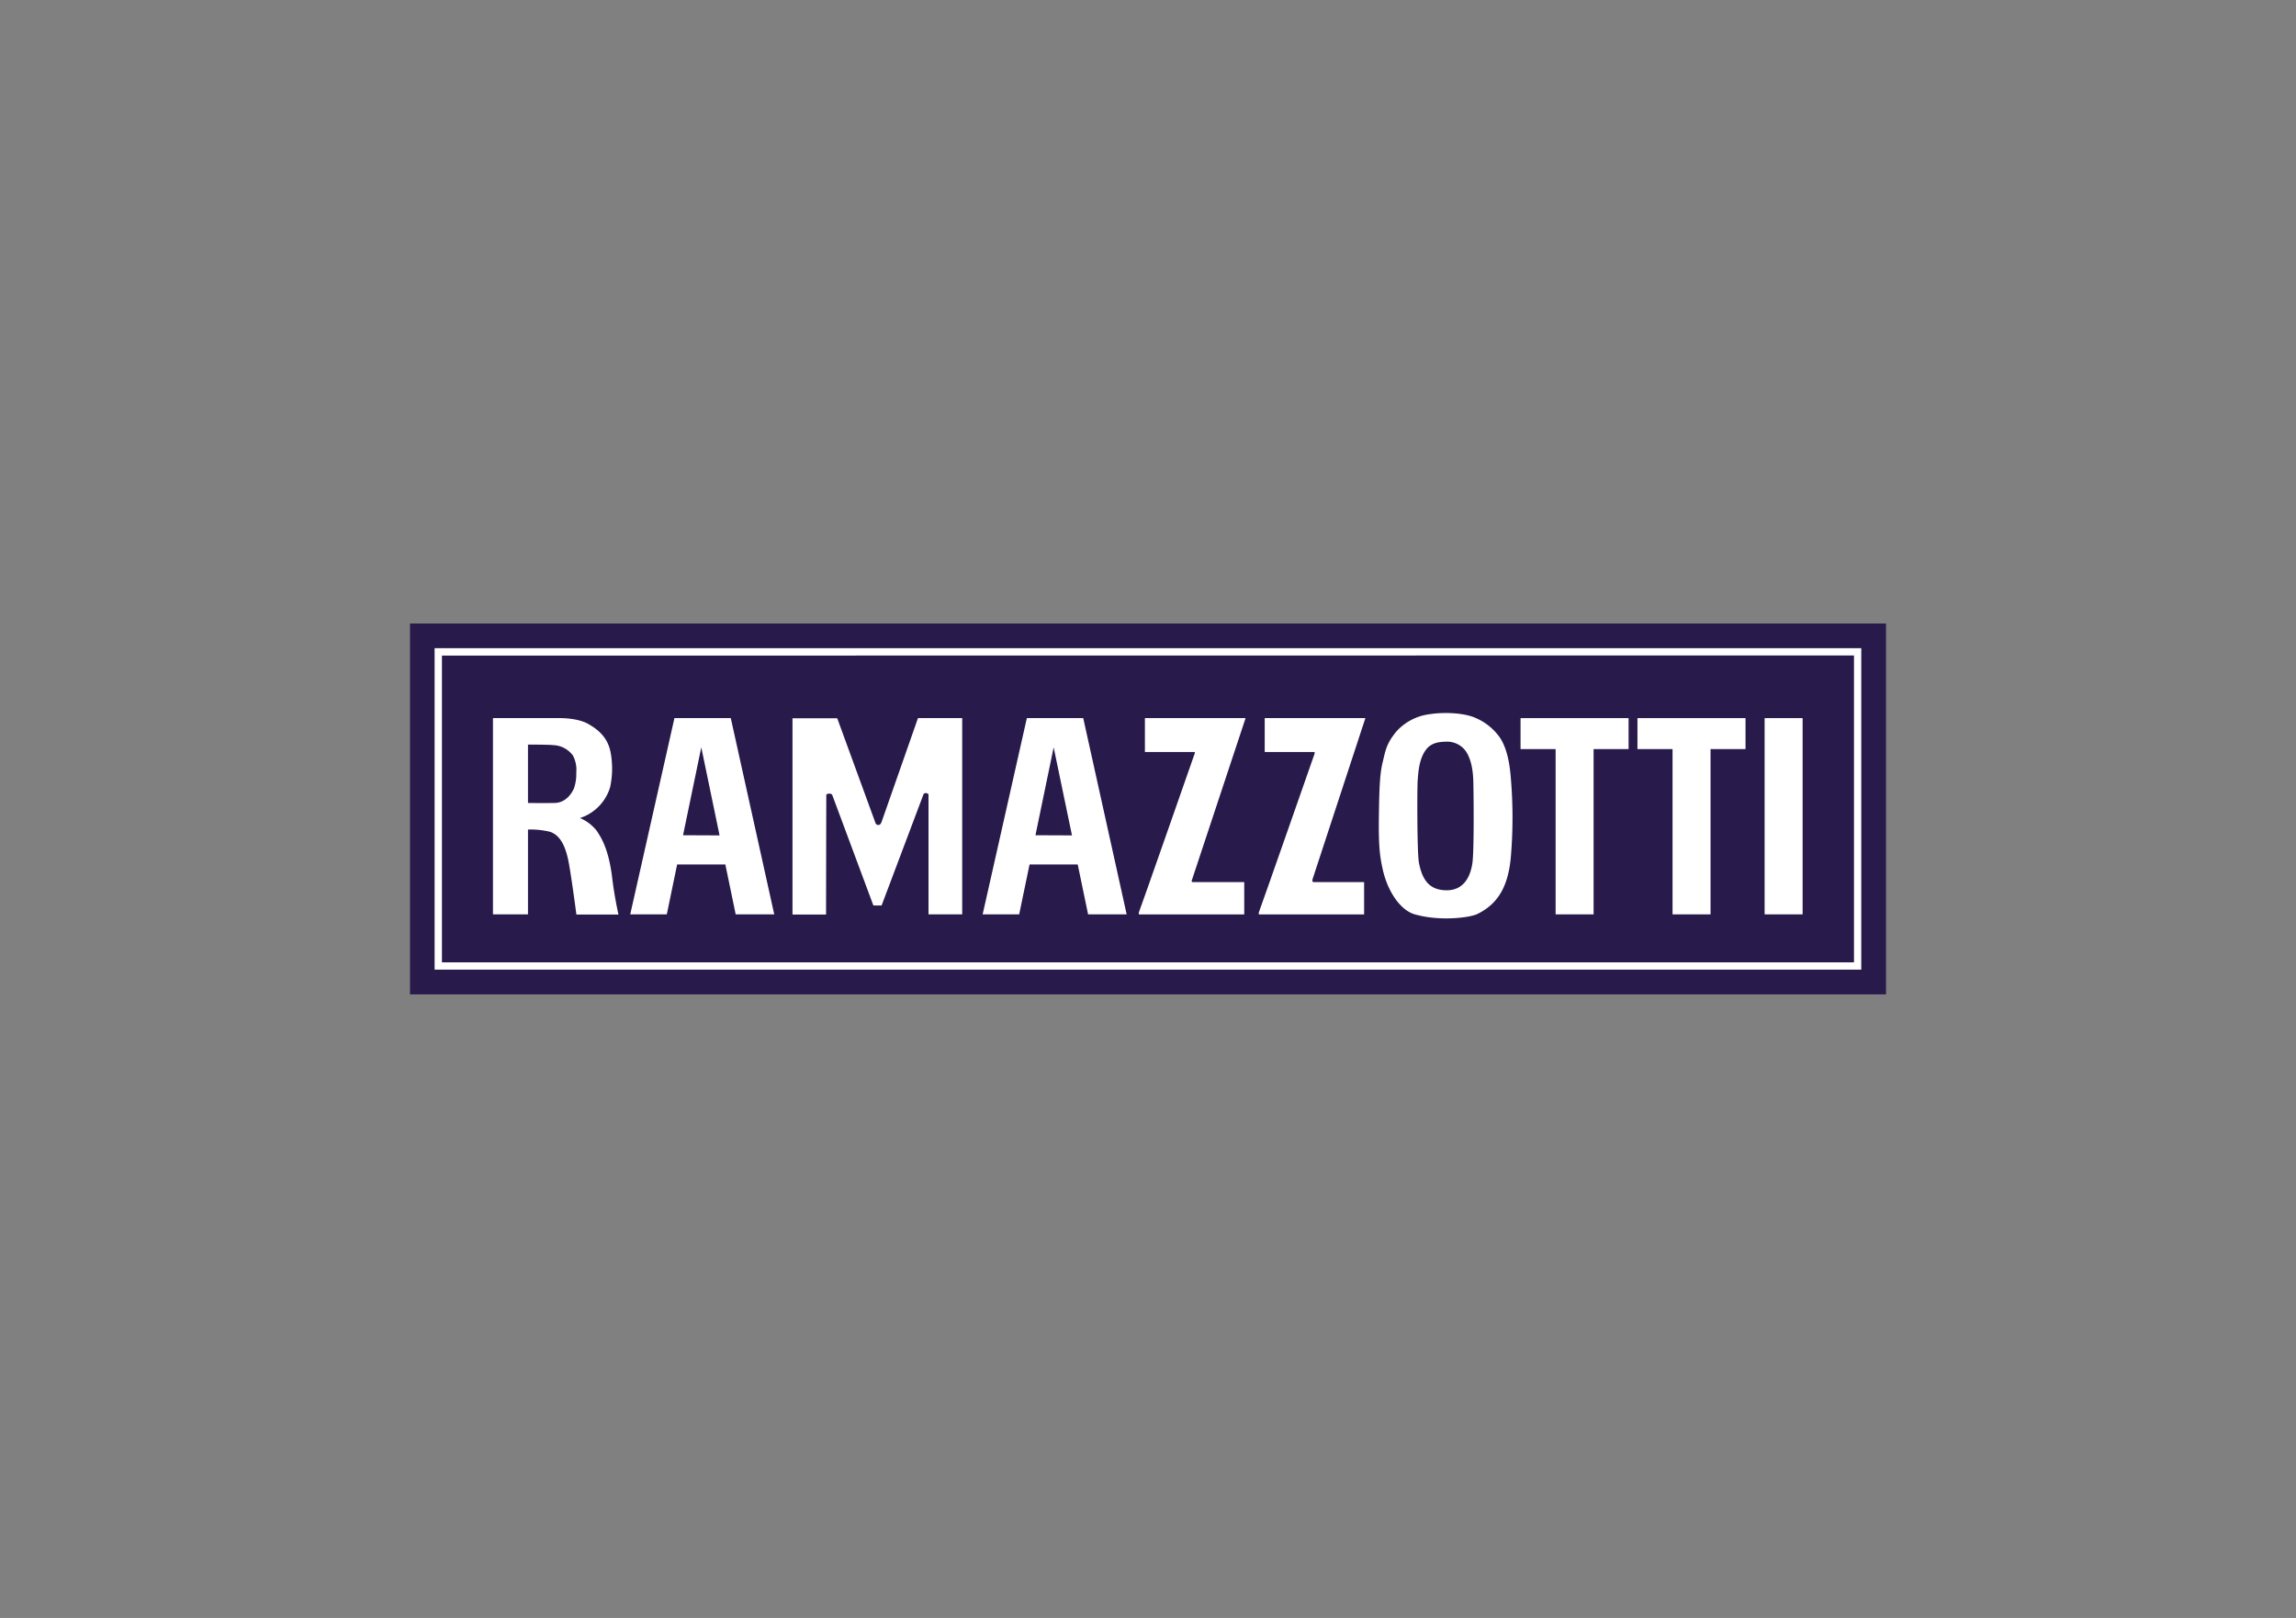 <svg id="Vrstva_1" data-name="Vrstva 1" xmlns="http://www.w3.org/2000/svg" viewBox="0 0 595.28 419.53"><rect x="0" y="0" width="595.28" height="419.53" fill="#808080" stroke="none"/><defs><style>.cls-1{fill:#281a4b;}.cls-2{fill:#fff;}</style></defs><title>logo_konkurence</title><rect class="cls-1" x="106.3" y="161.68" width="382.68" height="96.16"/><path class="cls-2" d="M154.72,215.44a10.82,10.82,0,0,0-4.34-3.31s1-.37,1.56-.64a12.09,12.09,0,0,0,6.24-7.34,22.85,22.85,0,0,0,.07-9.37c-.79-3.46-2.89-5.45-5.78-7.08s-7.61-1.49-7.61-1.49H127.81V237.1h9.08s0-21,0-22a21.78,21.78,0,0,1,5.65.57c2.78.89,4,3.88,4.71,7s2.19,14.47,2.19,14.47,9.81,0,10.91,0a102.61,102.61,0,0,1-1.73-10.35C157.72,220.48,156.19,217.61,154.72,215.44Zm-5.31-15.14a11.42,11.42,0,0,1-.6,4.12c-.43,1-1.93,3.73-5,3.79s-6.92,0-6.92,0l0-15.14s5.51,0,6.5.14a6.67,6.67,0,0,1,5.13,2.67A7.83,7.83,0,0,1,149.41,200.3Z"/><path class="cls-2" d="M174.86,186.21,163.4,237.1h9.48l2.68-12.94h12.5l2.68,12.94h10l-11.27-50.89Zm2.23,30.37,4.73-22.79,4.74,22.83Z"/><path class="cls-2" d="M228.57,213.12c-.17.46-.41.83-.94.8s-.7-.67-.7-.67l-9.86-27h-11.6l0,50.89h8.7s.05-30.31.07-31.12a1.31,1.31,0,0,1,1.49,0l10.71,28.77h2.13s10.67-28.29,10.9-28.93a.9.9,0,0,1,1.26.11V237.1h8.74V186.21H238Z"/><path class="cls-2" d="M266.23,186.21,254.77,237.1h9.47l2.69-12.94h12.49l2.69,12.94h10l-11.26-50.89Zm2.23,30.37,4.72-22.79,4.75,22.83Z"/><path class="cls-2" d="M322.94,186.21h-26.1V195h12.83c.28,0,0,.61,0,.61S295.85,235.16,295.48,236s-.19,1.12-.19,1.12h27.3v-8.39H309.21c-.47,0-.12-.73-.12-.73Z"/><path class="cls-2" d="M354,186.21h-26.1V195h12.82c.29,0,.05.61.05.61S326.94,235.16,326.58,236s-.19,1.12-.19,1.12h27.28v-8.39H340.55c-.46,0-.24-.77-.24-.77Z"/><path class="cls-2" d="M388.33,190.54a14.55,14.55,0,0,0-5.66-4.33c-3.13-1.45-8.56-1.58-12.13-1a13.94,13.94,0,0,0-8.37,4.32c-2.84,3.32-3,5.38-3.66,8s-.9,5.67-1,13.65c-.14,8.23.25,10.87.95,14.09,1.36,6.26,4.84,10.79,8.24,11.79,6.44,1.89,14.14.92,16.22,0,5.33-2.57,8.08-7,8.79-14.78a121.92,121.92,0,0,0-.05-21.12C391.55,200.2,391.17,193.9,388.33,190.54ZM381.72,224c-.54,3.37-2.24,6.85-6.63,6.85s-6.31-2.54-7.2-7.1c-.5-2.58-.48-19.74-.32-21.58s.31-5.14,2-7.58c1.25-1.77,3-2.22,5.2-2.26a6,6,0,0,1,5.08,2.2c1.95,2.56,2.06,6.67,2.12,7.62S382.27,220.63,381.72,224Z"/><polygon class="cls-2" points="394.23 194.24 403.32 194.24 403.32 237.1 413.17 237.1 413.17 194.24 422.24 194.24 422.24 186.21 394.23 186.21 394.23 194.24"/><polygon class="cls-2" points="424.54 194.24 433.64 194.24 433.64 237.1 443.49 237.1 443.49 194.24 452.56 194.24 452.56 186.21 424.54 186.21 424.54 194.24"/><rect class="cls-2" x="457.51" y="186.21" width="9.85" height="50.89"/><path class="cls-2" d="M112.68,168.07v83.36H482.57V168.07Zm368,1.89v79.58H114.58V170Z"/></svg>
